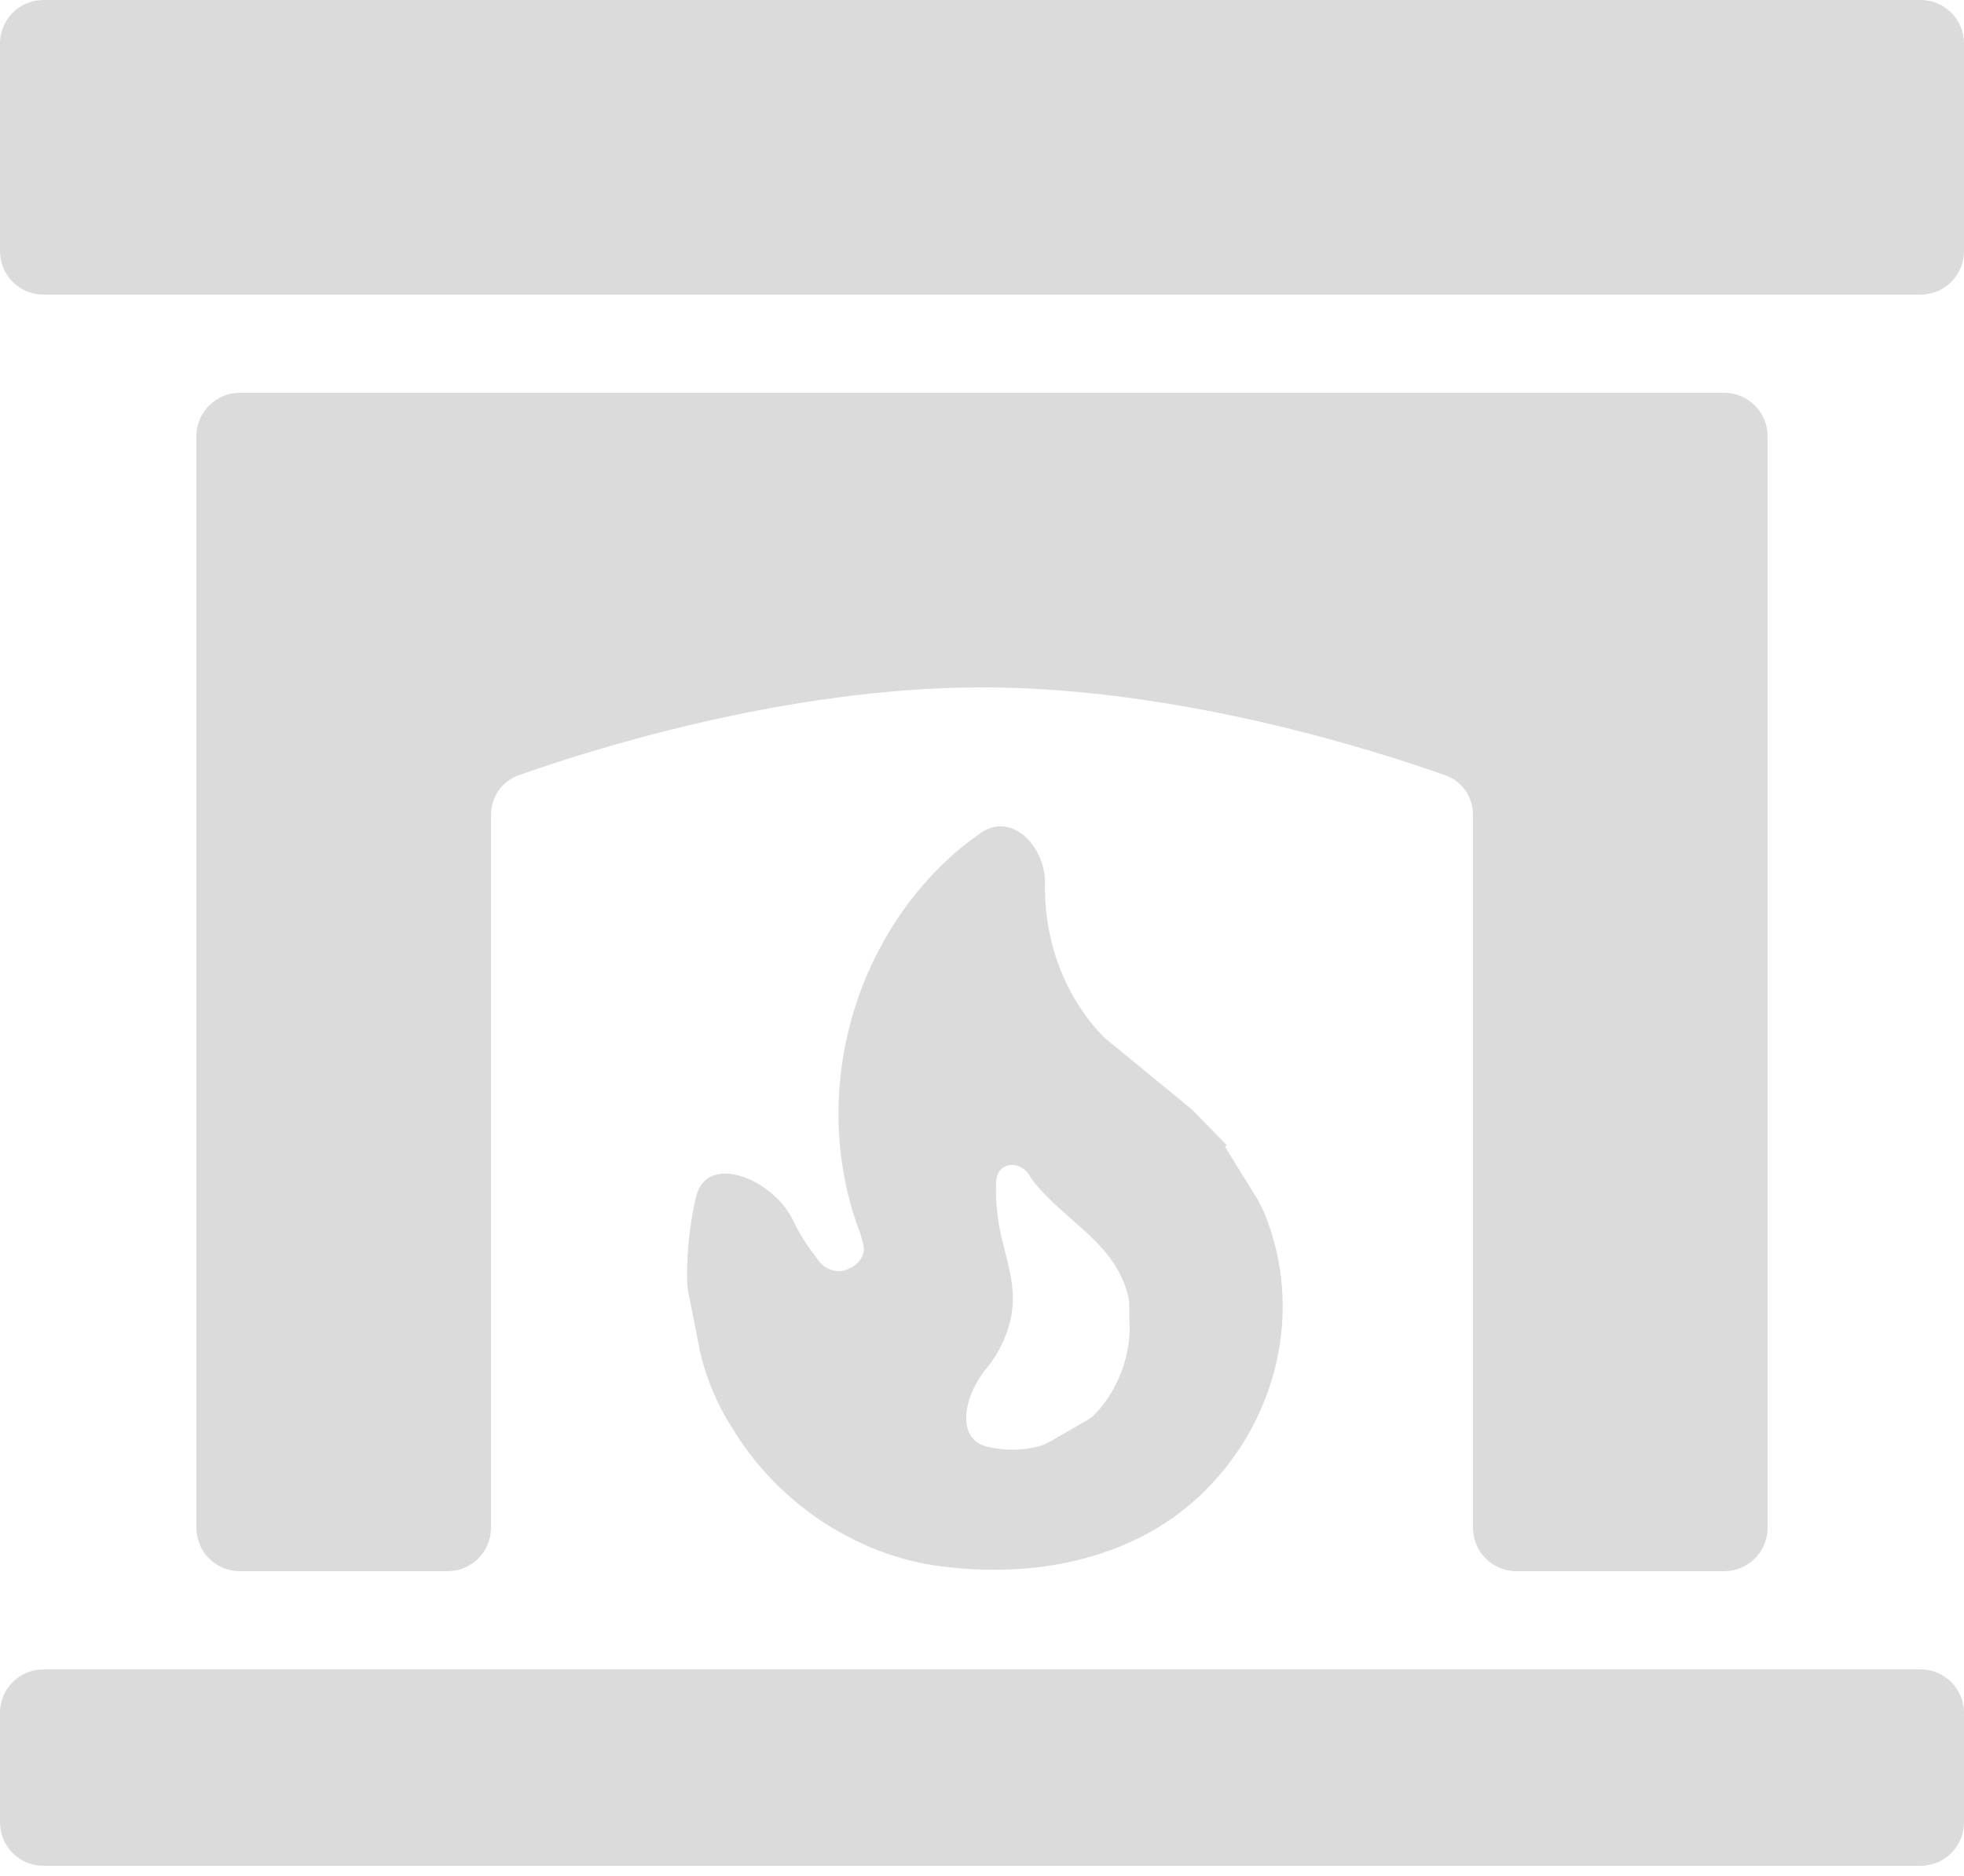 <svg width="156" height="149" viewBox="0 0 156 149" fill="none" xmlns="http://www.w3.org/2000/svg">
<path id="Vector" d="M156 144.753C156 146.657 154.457 148.2 152.553 148.2H3.447C1.543 148.2 0 146.657 0 144.753V136.047C0 134.143 1.543 132.6 3.447 132.6H152.553C154.457 132.6 156 134.143 156 136.047V144.753ZM156 19.953C156 21.857 154.457 23.4 152.553 23.4H3.447C1.543 23.4 0 21.857 0 19.953V3.447C0 1.543 1.543 0 3.447 0H152.553C154.457 0 156 1.543 156 3.447V19.953ZM136.953 31.2C138.857 31.2 140.4 32.743 140.4 34.647V121.353C140.4 123.257 138.857 124.8 136.953 124.8H120.447C118.543 124.8 117 123.257 117 121.353V64.733C117 63.324 116.151 62.064 114.823 61.591C109.214 59.596 93.607 54.6 78 54.6C62.393 54.6 46.786 59.596 41.177 61.591C39.849 62.064 39 63.324 39 64.733V121.353C39 123.257 37.457 124.8 35.553 124.8H19.047C17.143 124.8 15.6 123.257 15.6 121.353V34.647C15.6 32.743 17.143 31.2 19.047 31.2H136.953ZM97.407 90.931C97.442 90.966 97.417 91.026 97.367 91.026V91.026C97.323 91.026 97.296 91.074 97.319 91.112L99.918 95.316L100.386 96.252C103.662 104.13 101.4 113.1 95.238 118.872C89.7 124.02 81.9 125.346 74.724 124.41C67.938 123.552 61.62 119.262 58.11 113.334C56.94 111.54 56.082 109.434 55.614 107.406L54.651 102.517C54.617 102.345 54.596 102.17 54.59 101.994C54.518 99.685 54.756 97.342 55.285 95.072C56.119 91.498 61.399 93.622 62.989 96.929C63.47 97.928 64.053 98.879 64.74 99.762L64.992 100.098C65.135 100.289 65.294 100.473 65.495 100.604C65.986 100.926 66.568 101.064 67.098 100.901C67.302 100.839 67.498 100.75 67.685 100.647C68.104 100.414 68.435 100.008 68.572 99.536C68.661 99.229 68.595 98.904 68.507 98.596L68.328 97.968C64.194 87.126 67.704 74.49 76.362 67.314C76.853 66.918 77.374 66.528 77.915 66.152C80.359 64.454 83.054 67.226 83.005 70.201C82.929 74.725 84.559 79.255 87.75 82.446L94.692 88.14L97.407 90.931ZM86.322 112.825C86.545 112.697 86.755 112.546 86.936 112.362C88.799 110.47 89.923 107.509 89.7 104.832V103.691C89.7 103.464 89.68 103.236 89.626 103.016C88.577 98.647 84.654 97.135 81.991 93.718C81.93 93.64 81.877 93.556 81.83 93.469V93.469C81.102 92.104 79.23 92.25 79.133 93.793C79.064 94.877 79.144 95.99 79.326 97.188C79.794 99.84 80.886 102.102 80.262 104.832C79.948 106.193 79.306 107.553 78.323 108.732C76.586 110.815 75.828 114.335 78.474 114.928C79.803 115.226 81.219 115.243 82.651 114.841C82.879 114.777 83.095 114.679 83.301 114.561L86.322 112.825Z" fill="#4C4F54" fill-opacity="0.2"/>
</svg>

